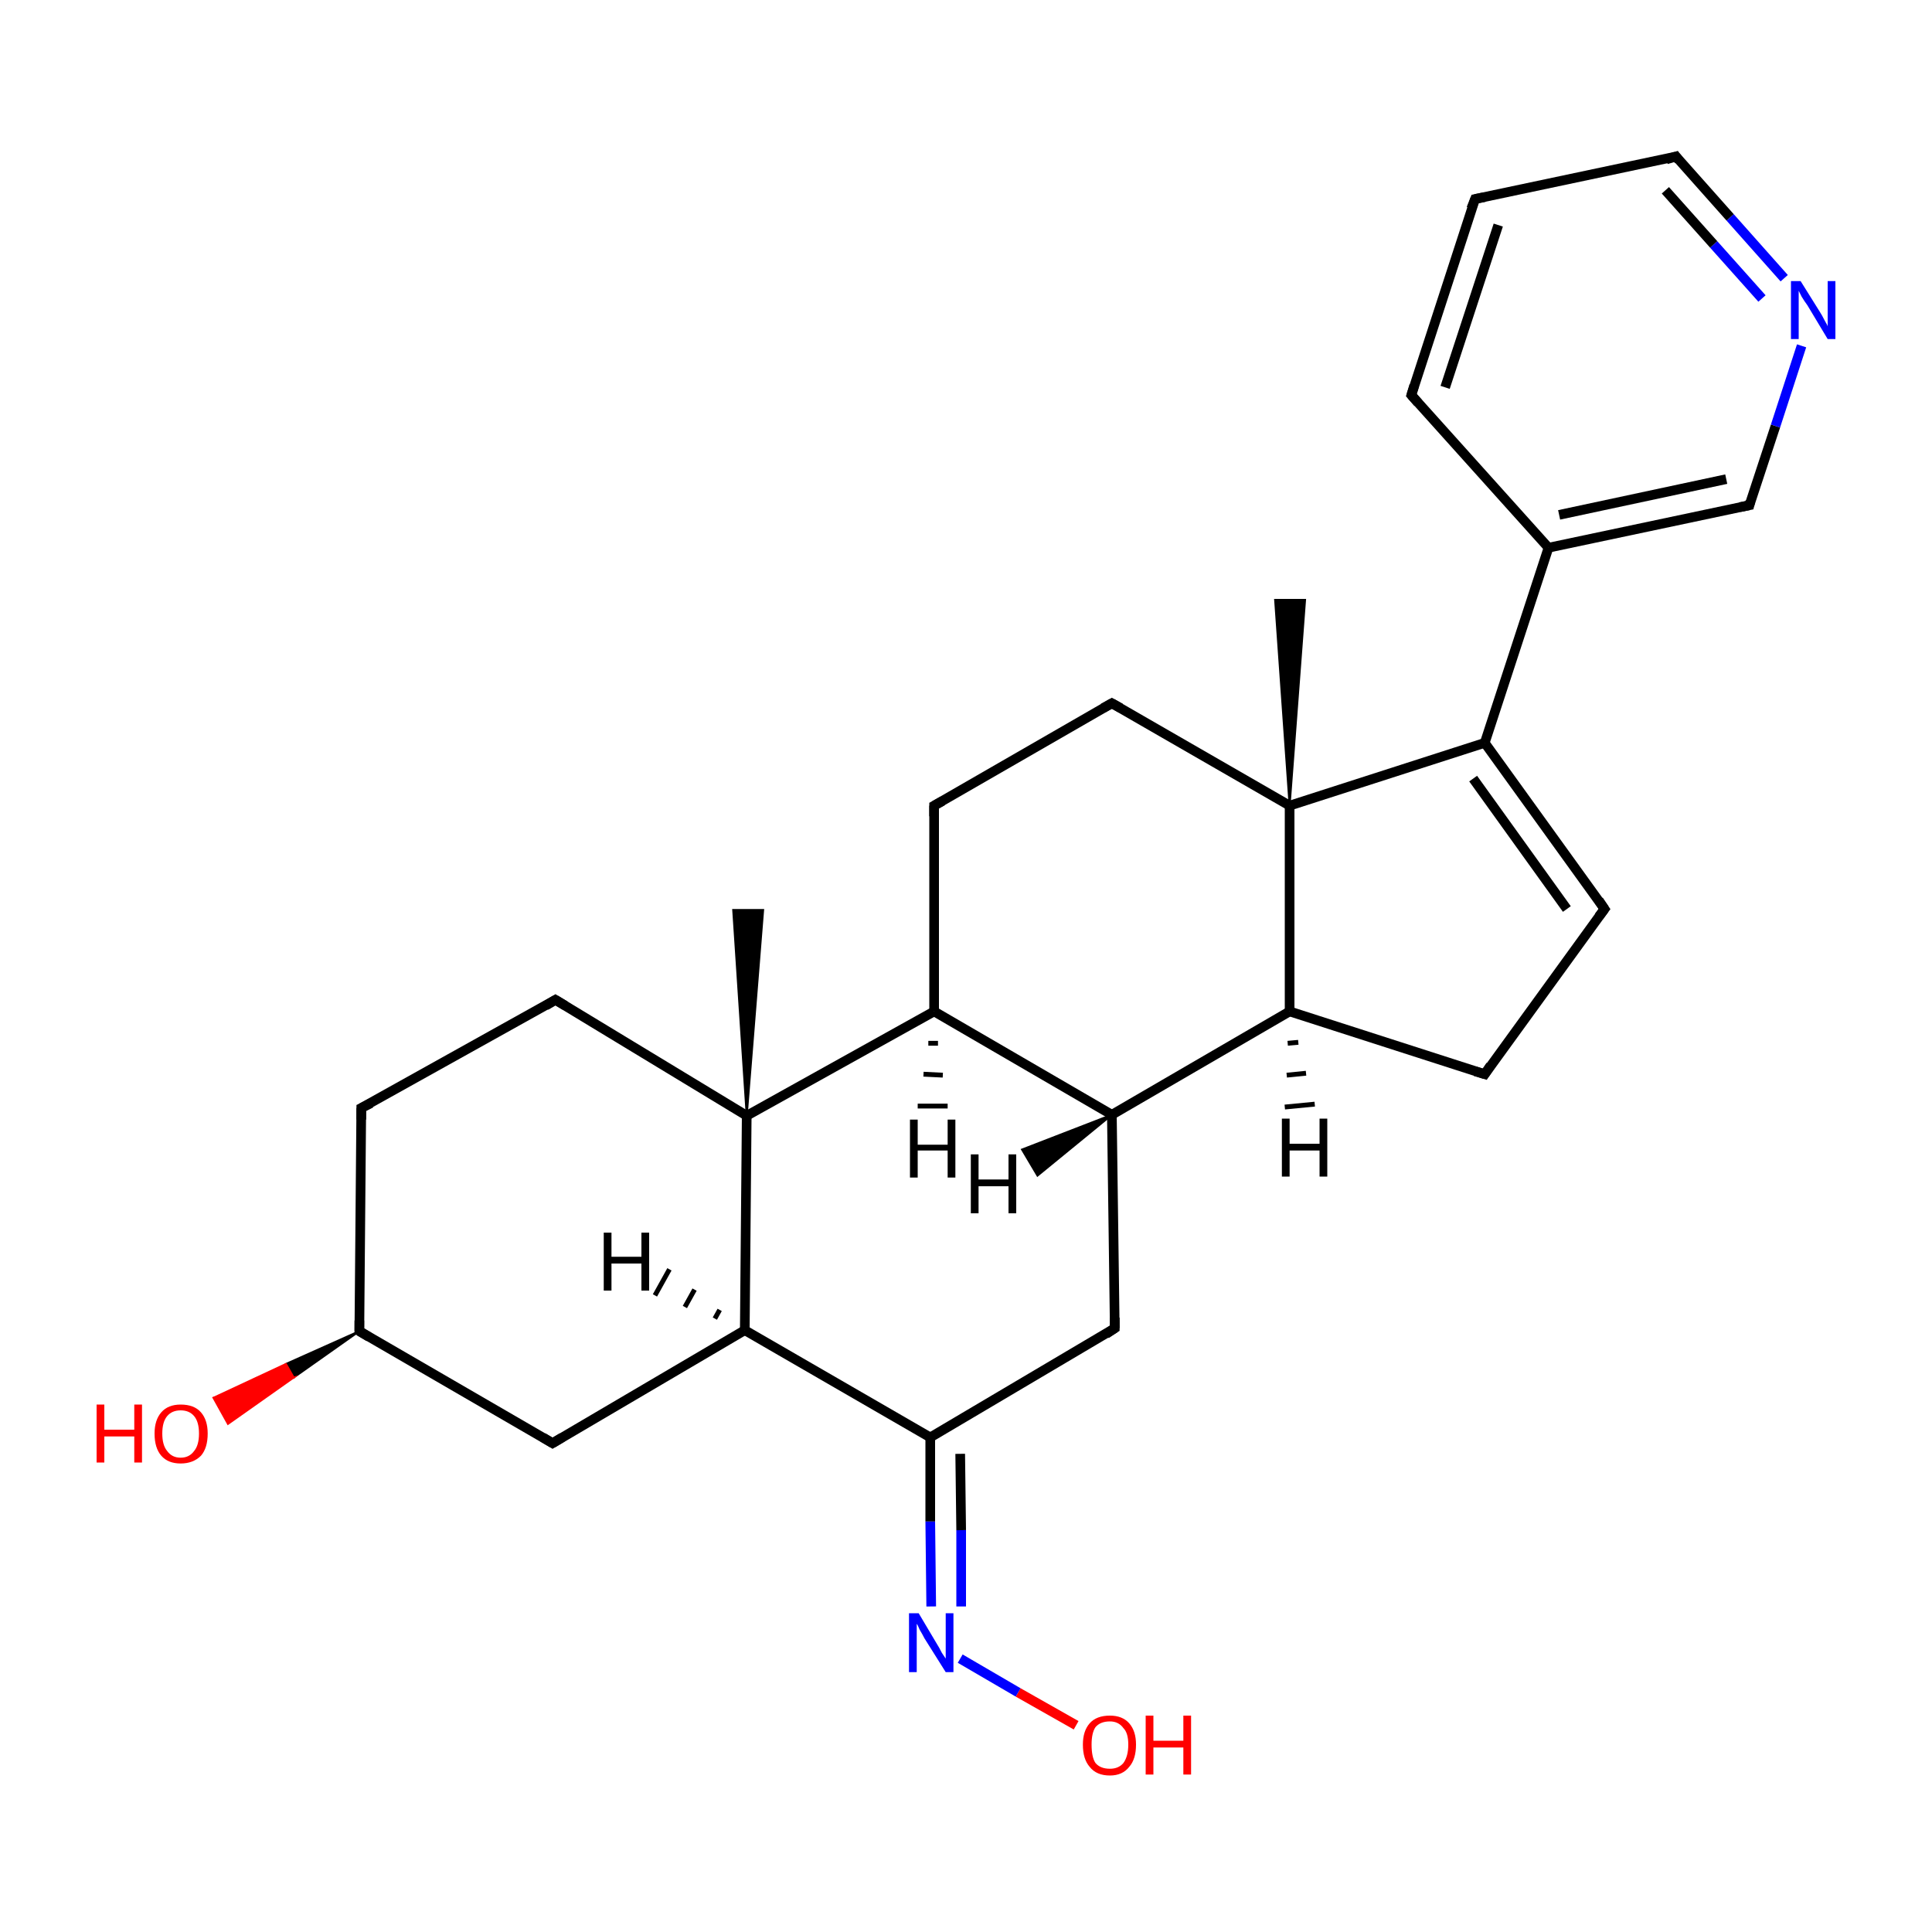 <?xml version='1.0' encoding='iso-8859-1'?>
<svg version='1.1' baseProfile='full'
              xmlns='http://www.w3.org/2000/svg'
                      xmlns:rdkit='http://www.rdkit.org/xml'
                      xmlns:xlink='http://www.w3.org/1999/xlink'
                  xml:space='preserve'
width='200px' height='200px' viewBox='0 0 200 200'>
<!-- END OF HEADER -->
<rect style='opacity:1.0;fill:#FFFFFF;stroke:none' width='200.0' height='200.0' x='0.0' y='0.0'> </rect>
<path class='bond-0 atom-13 atom-12' d='M 111.4,178.6 L 105.4,175.2' style='fill:none;fill-rule:evenodd;stroke:#FF0000;stroke-width:1.0px;stroke-linecap:butt;stroke-linejoin:miter;stroke-opacity:1' />
<path class='bond-0 atom-13 atom-12' d='M 105.4,175.2 L 99.4,171.7' style='fill:none;fill-rule:evenodd;stroke:#0000FF;stroke-width:1.0px;stroke-linecap:butt;stroke-linejoin:miter;stroke-opacity:1' />
<path class='bond-1 atom-12 atom-11' d='M 96.4,166.3 L 96.3,157.5' style='fill:none;fill-rule:evenodd;stroke:#0000FF;stroke-width:1.0px;stroke-linecap:butt;stroke-linejoin:miter;stroke-opacity:1' />
<path class='bond-1 atom-12 atom-11' d='M 96.3,157.5 L 96.3,148.8' style='fill:none;fill-rule:evenodd;stroke:#000000;stroke-width:1.0px;stroke-linecap:butt;stroke-linejoin:miter;stroke-opacity:1' />
<path class='bond-1 atom-12 atom-11' d='M 99.5,166.3 L 99.5,158.4' style='fill:none;fill-rule:evenodd;stroke:#0000FF;stroke-width:1.0px;stroke-linecap:butt;stroke-linejoin:miter;stroke-opacity:1' />
<path class='bond-1 atom-12 atom-11' d='M 99.5,158.4 L 99.4,150.5' style='fill:none;fill-rule:evenodd;stroke:#000000;stroke-width:1.0px;stroke-linecap:butt;stroke-linejoin:miter;stroke-opacity:1' />
<path class='bond-2 atom-11 atom-10' d='M 96.3,148.8 L 115.4,137.5' style='fill:none;fill-rule:evenodd;stroke:#000000;stroke-width:1.0px;stroke-linecap:butt;stroke-linejoin:miter;stroke-opacity:1' />
<path class='bond-3 atom-11 atom-0' d='M 96.3,148.8 L 77.1,137.7' style='fill:none;fill-rule:evenodd;stroke:#000000;stroke-width:1.0px;stroke-linecap:butt;stroke-linejoin:miter;stroke-opacity:1' />
<path class='bond-4 atom-10 atom-9' d='M 115.4,137.5 L 115.1,115.4' style='fill:none;fill-rule:evenodd;stroke:#000000;stroke-width:1.0px;stroke-linecap:butt;stroke-linejoin:miter;stroke-opacity:1' />
<path class='bond-5 atom-1 atom-0' d='M 57.2,149.4 L 77.1,137.7' style='fill:none;fill-rule:evenodd;stroke:#000000;stroke-width:1.0px;stroke-linecap:butt;stroke-linejoin:miter;stroke-opacity:1' />
<path class='bond-6 atom-1 atom-2' d='M 57.2,149.4 L 37.2,137.8' style='fill:none;fill-rule:evenodd;stroke:#000000;stroke-width:1.0px;stroke-linecap:butt;stroke-linejoin:miter;stroke-opacity:1' />
<path class='bond-7 atom-0 atom-6' d='M 77.1,137.7 L 77.3,115.5' style='fill:none;fill-rule:evenodd;stroke:#000000;stroke-width:1.0px;stroke-linecap:butt;stroke-linejoin:miter;stroke-opacity:1' />
<path class='bond-8 atom-27 atom-14' d='M 153.7,111.2 L 133.5,104.7' style='fill:none;fill-rule:evenodd;stroke:#000000;stroke-width:1.0px;stroke-linecap:butt;stroke-linejoin:miter;stroke-opacity:1' />
<path class='bond-9 atom-27 atom-26' d='M 153.7,111.2 L 166.1,94.1' style='fill:none;fill-rule:evenodd;stroke:#000000;stroke-width:1.0px;stroke-linecap:butt;stroke-linejoin:miter;stroke-opacity:1' />
<path class='bond-10 atom-2 atom-3' d='M 37.2,137.8 L 30.4,142.6 L 29.6,141.2 Z' style='fill:#000000;fill-rule:evenodd;fill-opacity:1;stroke:#000000;stroke-width:0.2px;stroke-linecap:butt;stroke-linejoin:miter;stroke-miterlimit:10;stroke-opacity:1;' />
<path class='bond-10 atom-2 atom-3' d='M 30.4,142.6 L 22.1,144.7 L 23.6,147.4 Z' style='fill:#FF0000;fill-rule:evenodd;fill-opacity:1;stroke:#FF0000;stroke-width:0.2px;stroke-linecap:butt;stroke-linejoin:miter;stroke-miterlimit:10;stroke-opacity:1;' />
<path class='bond-10 atom-2 atom-3' d='M 30.4,142.6 L 29.6,141.2 L 22.1,144.7 Z' style='fill:#FF0000;fill-rule:evenodd;fill-opacity:1;stroke:#FF0000;stroke-width:0.2px;stroke-linecap:butt;stroke-linejoin:miter;stroke-miterlimit:10;stroke-opacity:1;' />
<path class='bond-11 atom-9 atom-14' d='M 115.1,115.4 L 133.5,104.7' style='fill:none;fill-rule:evenodd;stroke:#000000;stroke-width:1.0px;stroke-linecap:butt;stroke-linejoin:miter;stroke-opacity:1' />
<path class='bond-12 atom-9 atom-8' d='M 115.1,115.4 L 96.7,104.7' style='fill:none;fill-rule:evenodd;stroke:#000000;stroke-width:1.0px;stroke-linecap:butt;stroke-linejoin:miter;stroke-opacity:1' />
<path class='bond-13 atom-6 atom-7' d='M 77.3,115.5 L 75.9,94.2 L 79.0,94.2 Z' style='fill:#000000;fill-rule:evenodd;fill-opacity:1;stroke:#000000;stroke-width:0.2px;stroke-linecap:butt;stroke-linejoin:miter;stroke-miterlimit:10;stroke-opacity:1;' />
<path class='bond-14 atom-2 atom-4' d='M 37.2,137.8 L 37.4,114.7' style='fill:none;fill-rule:evenodd;stroke:#000000;stroke-width:1.0px;stroke-linecap:butt;stroke-linejoin:miter;stroke-opacity:1' />
<path class='bond-15 atom-14 atom-15' d='M 133.5,104.7 L 133.5,83.4' style='fill:none;fill-rule:evenodd;stroke:#000000;stroke-width:1.0px;stroke-linecap:butt;stroke-linejoin:miter;stroke-opacity:1' />
<path class='bond-16 atom-6 atom-8' d='M 77.3,115.5 L 96.7,104.7' style='fill:none;fill-rule:evenodd;stroke:#000000;stroke-width:1.0px;stroke-linecap:butt;stroke-linejoin:miter;stroke-opacity:1' />
<path class='bond-17 atom-6 atom-5' d='M 77.3,115.5 L 57.5,103.5' style='fill:none;fill-rule:evenodd;stroke:#000000;stroke-width:1.0px;stroke-linecap:butt;stroke-linejoin:miter;stroke-opacity:1' />
<path class='bond-18 atom-26 atom-19' d='M 166.1,94.1 L 153.7,76.9' style='fill:none;fill-rule:evenodd;stroke:#000000;stroke-width:1.0px;stroke-linecap:butt;stroke-linejoin:miter;stroke-opacity:1' />
<path class='bond-18 atom-26 atom-19' d='M 162.2,94.1 L 152.5,80.6' style='fill:none;fill-rule:evenodd;stroke:#000000;stroke-width:1.0px;stroke-linecap:butt;stroke-linejoin:miter;stroke-opacity:1' />
<path class='bond-19 atom-15 atom-16' d='M 133.5,83.4 L 132.0,62.1 L 135.1,62.1 Z' style='fill:#000000;fill-rule:evenodd;fill-opacity:1;stroke:#000000;stroke-width:0.2px;stroke-linecap:butt;stroke-linejoin:miter;stroke-miterlimit:10;stroke-opacity:1;' />
<path class='bond-20 atom-8 atom-18' d='M 96.7,104.7 L 96.7,83.4' style='fill:none;fill-rule:evenodd;stroke:#000000;stroke-width:1.0px;stroke-linecap:butt;stroke-linejoin:miter;stroke-opacity:1' />
<path class='bond-21 atom-4 atom-5' d='M 37.4,114.7 L 57.5,103.5' style='fill:none;fill-rule:evenodd;stroke:#000000;stroke-width:1.0px;stroke-linecap:butt;stroke-linejoin:miter;stroke-opacity:1' />
<path class='bond-22 atom-15 atom-19' d='M 133.5,83.4 L 153.7,76.9' style='fill:none;fill-rule:evenodd;stroke:#000000;stroke-width:1.0px;stroke-linecap:butt;stroke-linejoin:miter;stroke-opacity:1' />
<path class='bond-23 atom-15 atom-17' d='M 133.5,83.4 L 115.1,72.8' style='fill:none;fill-rule:evenodd;stroke:#000000;stroke-width:1.0px;stroke-linecap:butt;stroke-linejoin:miter;stroke-opacity:1' />
<path class='bond-24 atom-19 atom-20' d='M 153.7,76.9 L 160.3,56.7' style='fill:none;fill-rule:evenodd;stroke:#000000;stroke-width:1.0px;stroke-linecap:butt;stroke-linejoin:miter;stroke-opacity:1' />
<path class='bond-25 atom-18 atom-17' d='M 96.7,83.4 L 115.1,72.8' style='fill:none;fill-rule:evenodd;stroke:#000000;stroke-width:1.0px;stroke-linecap:butt;stroke-linejoin:miter;stroke-opacity:1' />
<path class='bond-26 atom-20 atom-21' d='M 160.3,56.7 L 181.1,52.3' style='fill:none;fill-rule:evenodd;stroke:#000000;stroke-width:1.0px;stroke-linecap:butt;stroke-linejoin:miter;stroke-opacity:1' />
<path class='bond-26 atom-20 atom-21' d='M 161.4,53.3 L 178.7,49.6' style='fill:none;fill-rule:evenodd;stroke:#000000;stroke-width:1.0px;stroke-linecap:butt;stroke-linejoin:miter;stroke-opacity:1' />
<path class='bond-27 atom-20 atom-25' d='M 160.3,56.7 L 146.1,40.9' style='fill:none;fill-rule:evenodd;stroke:#000000;stroke-width:1.0px;stroke-linecap:butt;stroke-linejoin:miter;stroke-opacity:1' />
<path class='bond-28 atom-21 atom-22' d='M 181.1,52.3 L 183.8,44.1' style='fill:none;fill-rule:evenodd;stroke:#000000;stroke-width:1.0px;stroke-linecap:butt;stroke-linejoin:miter;stroke-opacity:1' />
<path class='bond-28 atom-21 atom-22' d='M 183.8,44.1 L 186.5,35.8' style='fill:none;fill-rule:evenodd;stroke:#0000FF;stroke-width:1.0px;stroke-linecap:butt;stroke-linejoin:miter;stroke-opacity:1' />
<path class='bond-29 atom-25 atom-24' d='M 146.1,40.9 L 152.7,20.6' style='fill:none;fill-rule:evenodd;stroke:#000000;stroke-width:1.0px;stroke-linecap:butt;stroke-linejoin:miter;stroke-opacity:1' />
<path class='bond-29 atom-25 atom-24' d='M 149.6,40.1 L 155.1,23.3' style='fill:none;fill-rule:evenodd;stroke:#000000;stroke-width:1.0px;stroke-linecap:butt;stroke-linejoin:miter;stroke-opacity:1' />
<path class='bond-30 atom-22 atom-23' d='M 184.7,28.8 L 179.1,22.5' style='fill:none;fill-rule:evenodd;stroke:#0000FF;stroke-width:1.0px;stroke-linecap:butt;stroke-linejoin:miter;stroke-opacity:1' />
<path class='bond-30 atom-22 atom-23' d='M 179.1,22.5 L 173.5,16.2' style='fill:none;fill-rule:evenodd;stroke:#000000;stroke-width:1.0px;stroke-linecap:butt;stroke-linejoin:miter;stroke-opacity:1' />
<path class='bond-30 atom-22 atom-23' d='M 182.4,30.9 L 177.4,25.3' style='fill:none;fill-rule:evenodd;stroke:#0000FF;stroke-width:1.0px;stroke-linecap:butt;stroke-linejoin:miter;stroke-opacity:1' />
<path class='bond-30 atom-22 atom-23' d='M 177.4,25.3 L 172.4,19.7' style='fill:none;fill-rule:evenodd;stroke:#000000;stroke-width:1.0px;stroke-linecap:butt;stroke-linejoin:miter;stroke-opacity:1' />
<path class='bond-31 atom-24 atom-23' d='M 152.7,20.6 L 173.5,16.2' style='fill:none;fill-rule:evenodd;stroke:#000000;stroke-width:1.0px;stroke-linecap:butt;stroke-linejoin:miter;stroke-opacity:1' />
<path class='bond-32 atom-0 atom-28' d='M 74.0,136.5 L 74.5,135.6' style='fill:none;fill-rule:evenodd;stroke:#000000;stroke-width:0.5px;stroke-linecap:butt;stroke-linejoin:miter;stroke-opacity:1' />
<path class='bond-32 atom-0 atom-28' d='M 70.9,135.3 L 71.9,133.5' style='fill:none;fill-rule:evenodd;stroke:#000000;stroke-width:0.5px;stroke-linecap:butt;stroke-linejoin:miter;stroke-opacity:1' />
<path class='bond-32 atom-0 atom-28' d='M 67.8,134.1 L 69.3,131.4' style='fill:none;fill-rule:evenodd;stroke:#000000;stroke-width:0.5px;stroke-linecap:butt;stroke-linejoin:miter;stroke-opacity:1' />
<path class='bond-33 atom-8 atom-29' d='M 97.1,108.0 L 96.1,108.0' style='fill:none;fill-rule:evenodd;stroke:#000000;stroke-width:0.5px;stroke-linecap:butt;stroke-linejoin:miter;stroke-opacity:1' />
<path class='bond-33 atom-8 atom-29' d='M 97.6,111.3 L 95.6,111.2' style='fill:none;fill-rule:evenodd;stroke:#000000;stroke-width:0.5px;stroke-linecap:butt;stroke-linejoin:miter;stroke-opacity:1' />
<path class='bond-33 atom-8 atom-29' d='M 98.1,114.5 L 95.0,114.5' style='fill:none;fill-rule:evenodd;stroke:#000000;stroke-width:0.5px;stroke-linecap:butt;stroke-linejoin:miter;stroke-opacity:1' />
<path class='bond-34 atom-9 atom-30' d='M 115.1,115.4 L 107.4,121.7 L 105.8,119.0 Z' style='fill:#000000;fill-rule:evenodd;fill-opacity:1;stroke:#000000;stroke-width:0.2px;stroke-linecap:butt;stroke-linejoin:miter;stroke-miterlimit:10;stroke-opacity:1;' />
<path class='bond-35 atom-14 atom-31' d='M 134.4,107.9 L 133.3,108.0' style='fill:none;fill-rule:evenodd;stroke:#000000;stroke-width:0.5px;stroke-linecap:butt;stroke-linejoin:miter;stroke-opacity:1' />
<path class='bond-35 atom-14 atom-31' d='M 135.2,111.1 L 133.2,111.3' style='fill:none;fill-rule:evenodd;stroke:#000000;stroke-width:0.5px;stroke-linecap:butt;stroke-linejoin:miter;stroke-opacity:1' />
<path class='bond-35 atom-14 atom-31' d='M 136.1,114.3 L 133.0,114.6' style='fill:none;fill-rule:evenodd;stroke:#000000;stroke-width:0.5px;stroke-linecap:butt;stroke-linejoin:miter;stroke-opacity:1' />
<path d='M 58.2,148.8 L 57.2,149.4 L 56.2,148.8' style='fill:none;stroke:#000000;stroke-width:1.0px;stroke-linecap:butt;stroke-linejoin:miter;stroke-miterlimit:10;stroke-opacity:1;' />
<path d='M 38.2,138.4 L 37.2,137.8 L 37.2,136.7' style='fill:none;stroke:#000000;stroke-width:1.0px;stroke-linecap:butt;stroke-linejoin:miter;stroke-miterlimit:10;stroke-opacity:1;' />
<path d='M 37.4,115.9 L 37.4,114.7 L 38.4,114.2' style='fill:none;stroke:#000000;stroke-width:1.0px;stroke-linecap:butt;stroke-linejoin:miter;stroke-miterlimit:10;stroke-opacity:1;' />
<path d='M 58.5,104.1 L 57.5,103.5 L 56.5,104.1' style='fill:none;stroke:#000000;stroke-width:1.0px;stroke-linecap:butt;stroke-linejoin:miter;stroke-miterlimit:10;stroke-opacity:1;' />
<path d='M 114.5,138.1 L 115.4,137.5 L 115.4,136.4' style='fill:none;stroke:#000000;stroke-width:1.0px;stroke-linecap:butt;stroke-linejoin:miter;stroke-miterlimit:10;stroke-opacity:1;' />
<path d='M 116.0,73.3 L 115.1,72.8 L 114.2,73.3' style='fill:none;stroke:#000000;stroke-width:1.0px;stroke-linecap:butt;stroke-linejoin:miter;stroke-miterlimit:10;stroke-opacity:1;' />
<path d='M 96.7,84.5 L 96.7,83.4 L 97.6,82.9' style='fill:none;stroke:#000000;stroke-width:1.0px;stroke-linecap:butt;stroke-linejoin:miter;stroke-miterlimit:10;stroke-opacity:1;' />
<path d='M 180.1,52.5 L 181.1,52.3 L 181.2,51.9' style='fill:none;stroke:#000000;stroke-width:1.0px;stroke-linecap:butt;stroke-linejoin:miter;stroke-miterlimit:10;stroke-opacity:1;' />
<path d='M 173.8,16.6 L 173.5,16.2 L 172.5,16.5' style='fill:none;stroke:#000000;stroke-width:1.0px;stroke-linecap:butt;stroke-linejoin:miter;stroke-miterlimit:10;stroke-opacity:1;' />
<path d='M 152.3,21.6 L 152.7,20.6 L 153.7,20.4' style='fill:none;stroke:#000000;stroke-width:1.0px;stroke-linecap:butt;stroke-linejoin:miter;stroke-miterlimit:10;stroke-opacity:1;' />
<path d='M 146.8,41.7 L 146.1,40.9 L 146.4,39.9' style='fill:none;stroke:#000000;stroke-width:1.0px;stroke-linecap:butt;stroke-linejoin:miter;stroke-miterlimit:10;stroke-opacity:1;' />
<path d='M 165.5,94.9 L 166.1,94.1 L 165.5,93.2' style='fill:none;stroke:#000000;stroke-width:1.0px;stroke-linecap:butt;stroke-linejoin:miter;stroke-miterlimit:10;stroke-opacity:1;' />
<path d='M 152.7,110.9 L 153.7,111.2 L 154.3,110.3' style='fill:none;stroke:#000000;stroke-width:1.0px;stroke-linecap:butt;stroke-linejoin:miter;stroke-miterlimit:10;stroke-opacity:1;' />
<path class='atom-3' d='M 10.0 145.4
L 10.8 145.4
L 10.8 148.0
L 13.9 148.0
L 13.9 145.4
L 14.7 145.4
L 14.7 151.4
L 13.9 151.4
L 13.9 148.7
L 10.8 148.7
L 10.8 151.4
L 10.0 151.4
L 10.0 145.4
' fill='#FF0000'/>
<path class='atom-3' d='M 16.0 148.4
Q 16.0 147.0, 16.7 146.2
Q 17.4 145.4, 18.7 145.4
Q 20.1 145.4, 20.8 146.2
Q 21.5 147.0, 21.5 148.4
Q 21.5 149.9, 20.8 150.7
Q 20.0 151.5, 18.7 151.5
Q 17.4 151.5, 16.7 150.7
Q 16.0 149.9, 16.0 148.4
M 18.7 150.9
Q 19.6 150.9, 20.1 150.2
Q 20.6 149.6, 20.6 148.4
Q 20.6 147.2, 20.1 146.6
Q 19.6 146.0, 18.7 146.0
Q 17.8 146.0, 17.3 146.6
Q 16.8 147.2, 16.8 148.4
Q 16.8 149.6, 17.3 150.2
Q 17.8 150.9, 18.7 150.9
' fill='#FF0000'/>
<path class='atom-12' d='M 95.1 167.0
L 97.0 170.2
Q 97.2 170.5, 97.5 171.1
Q 97.9 171.7, 97.9 171.7
L 97.9 167.0
L 98.7 167.0
L 98.7 173.1
L 97.9 173.1
L 95.7 169.6
Q 95.5 169.2, 95.2 168.7
Q 95.0 168.2, 94.9 168.1
L 94.9 173.1
L 94.1 173.1
L 94.1 167.0
L 95.1 167.0
' fill='#0000FF'/>
<path class='atom-13' d='M 112.1 180.6
Q 112.1 179.2, 112.8 178.4
Q 113.5 177.6, 114.9 177.6
Q 116.2 177.6, 116.9 178.4
Q 117.6 179.2, 117.6 180.6
Q 117.6 182.1, 116.9 182.9
Q 116.2 183.8, 114.9 183.8
Q 113.5 183.8, 112.8 182.9
Q 112.1 182.1, 112.1 180.6
M 114.9 183.1
Q 115.8 183.1, 116.3 182.5
Q 116.8 181.8, 116.8 180.6
Q 116.8 179.4, 116.3 178.9
Q 115.8 178.2, 114.9 178.2
Q 113.9 178.2, 113.4 178.8
Q 113.0 179.4, 113.0 180.6
Q 113.0 181.9, 113.4 182.5
Q 113.9 183.1, 114.9 183.1
' fill='#FF0000'/>
<path class='atom-13' d='M 118.6 177.6
L 119.4 177.6
L 119.4 180.2
L 122.5 180.2
L 122.5 177.6
L 123.3 177.6
L 123.3 183.7
L 122.5 183.7
L 122.5 180.9
L 119.4 180.9
L 119.4 183.7
L 118.6 183.7
L 118.6 177.6
' fill='#FF0000'/>
<path class='atom-22' d='M 186.4 29.1
L 188.4 32.3
Q 188.6 32.6, 188.9 33.2
Q 189.2 33.7, 189.2 33.8
L 189.2 29.1
L 190.0 29.1
L 190.0 35.1
L 189.2 35.1
L 187.1 31.6
Q 186.8 31.2, 186.5 30.7
Q 186.3 30.3, 186.2 30.1
L 186.2 35.1
L 185.4 35.1
L 185.4 29.1
L 186.4 29.1
' fill='#0000FF'/>
<path class='atom-28' d='M 62.5 127.6
L 63.3 127.6
L 63.3 130.1
L 66.4 130.1
L 66.4 127.6
L 67.2 127.6
L 67.2 133.6
L 66.4 133.6
L 66.4 130.8
L 63.3 130.8
L 63.3 133.6
L 62.5 133.6
L 62.5 127.6
' fill='#000000'/>
<path class='atom-29' d='M 94.2 115.9
L 95.0 115.9
L 95.0 118.5
L 98.1 118.5
L 98.1 115.9
L 98.9 115.9
L 98.9 121.9
L 98.1 121.9
L 98.1 119.1
L 95.0 119.1
L 95.0 121.9
L 94.2 121.9
L 94.2 115.9
' fill='#000000'/>
<path class='atom-30' d='M 100.5 119.5
L 101.3 119.5
L 101.3 122.1
L 104.4 122.1
L 104.4 119.5
L 105.2 119.5
L 105.2 125.6
L 104.4 125.6
L 104.4 122.8
L 101.3 122.8
L 101.3 125.6
L 100.5 125.6
L 100.5 119.5
' fill='#000000'/>
<path class='atom-31' d='M 132.7 115.8
L 133.5 115.8
L 133.5 118.4
L 136.6 118.4
L 136.6 115.8
L 137.4 115.8
L 137.4 121.8
L 136.6 121.8
L 136.6 119.1
L 133.5 119.1
L 133.5 121.8
L 132.7 121.8
L 132.7 115.8
' fill='#000000'/>
</svg>
